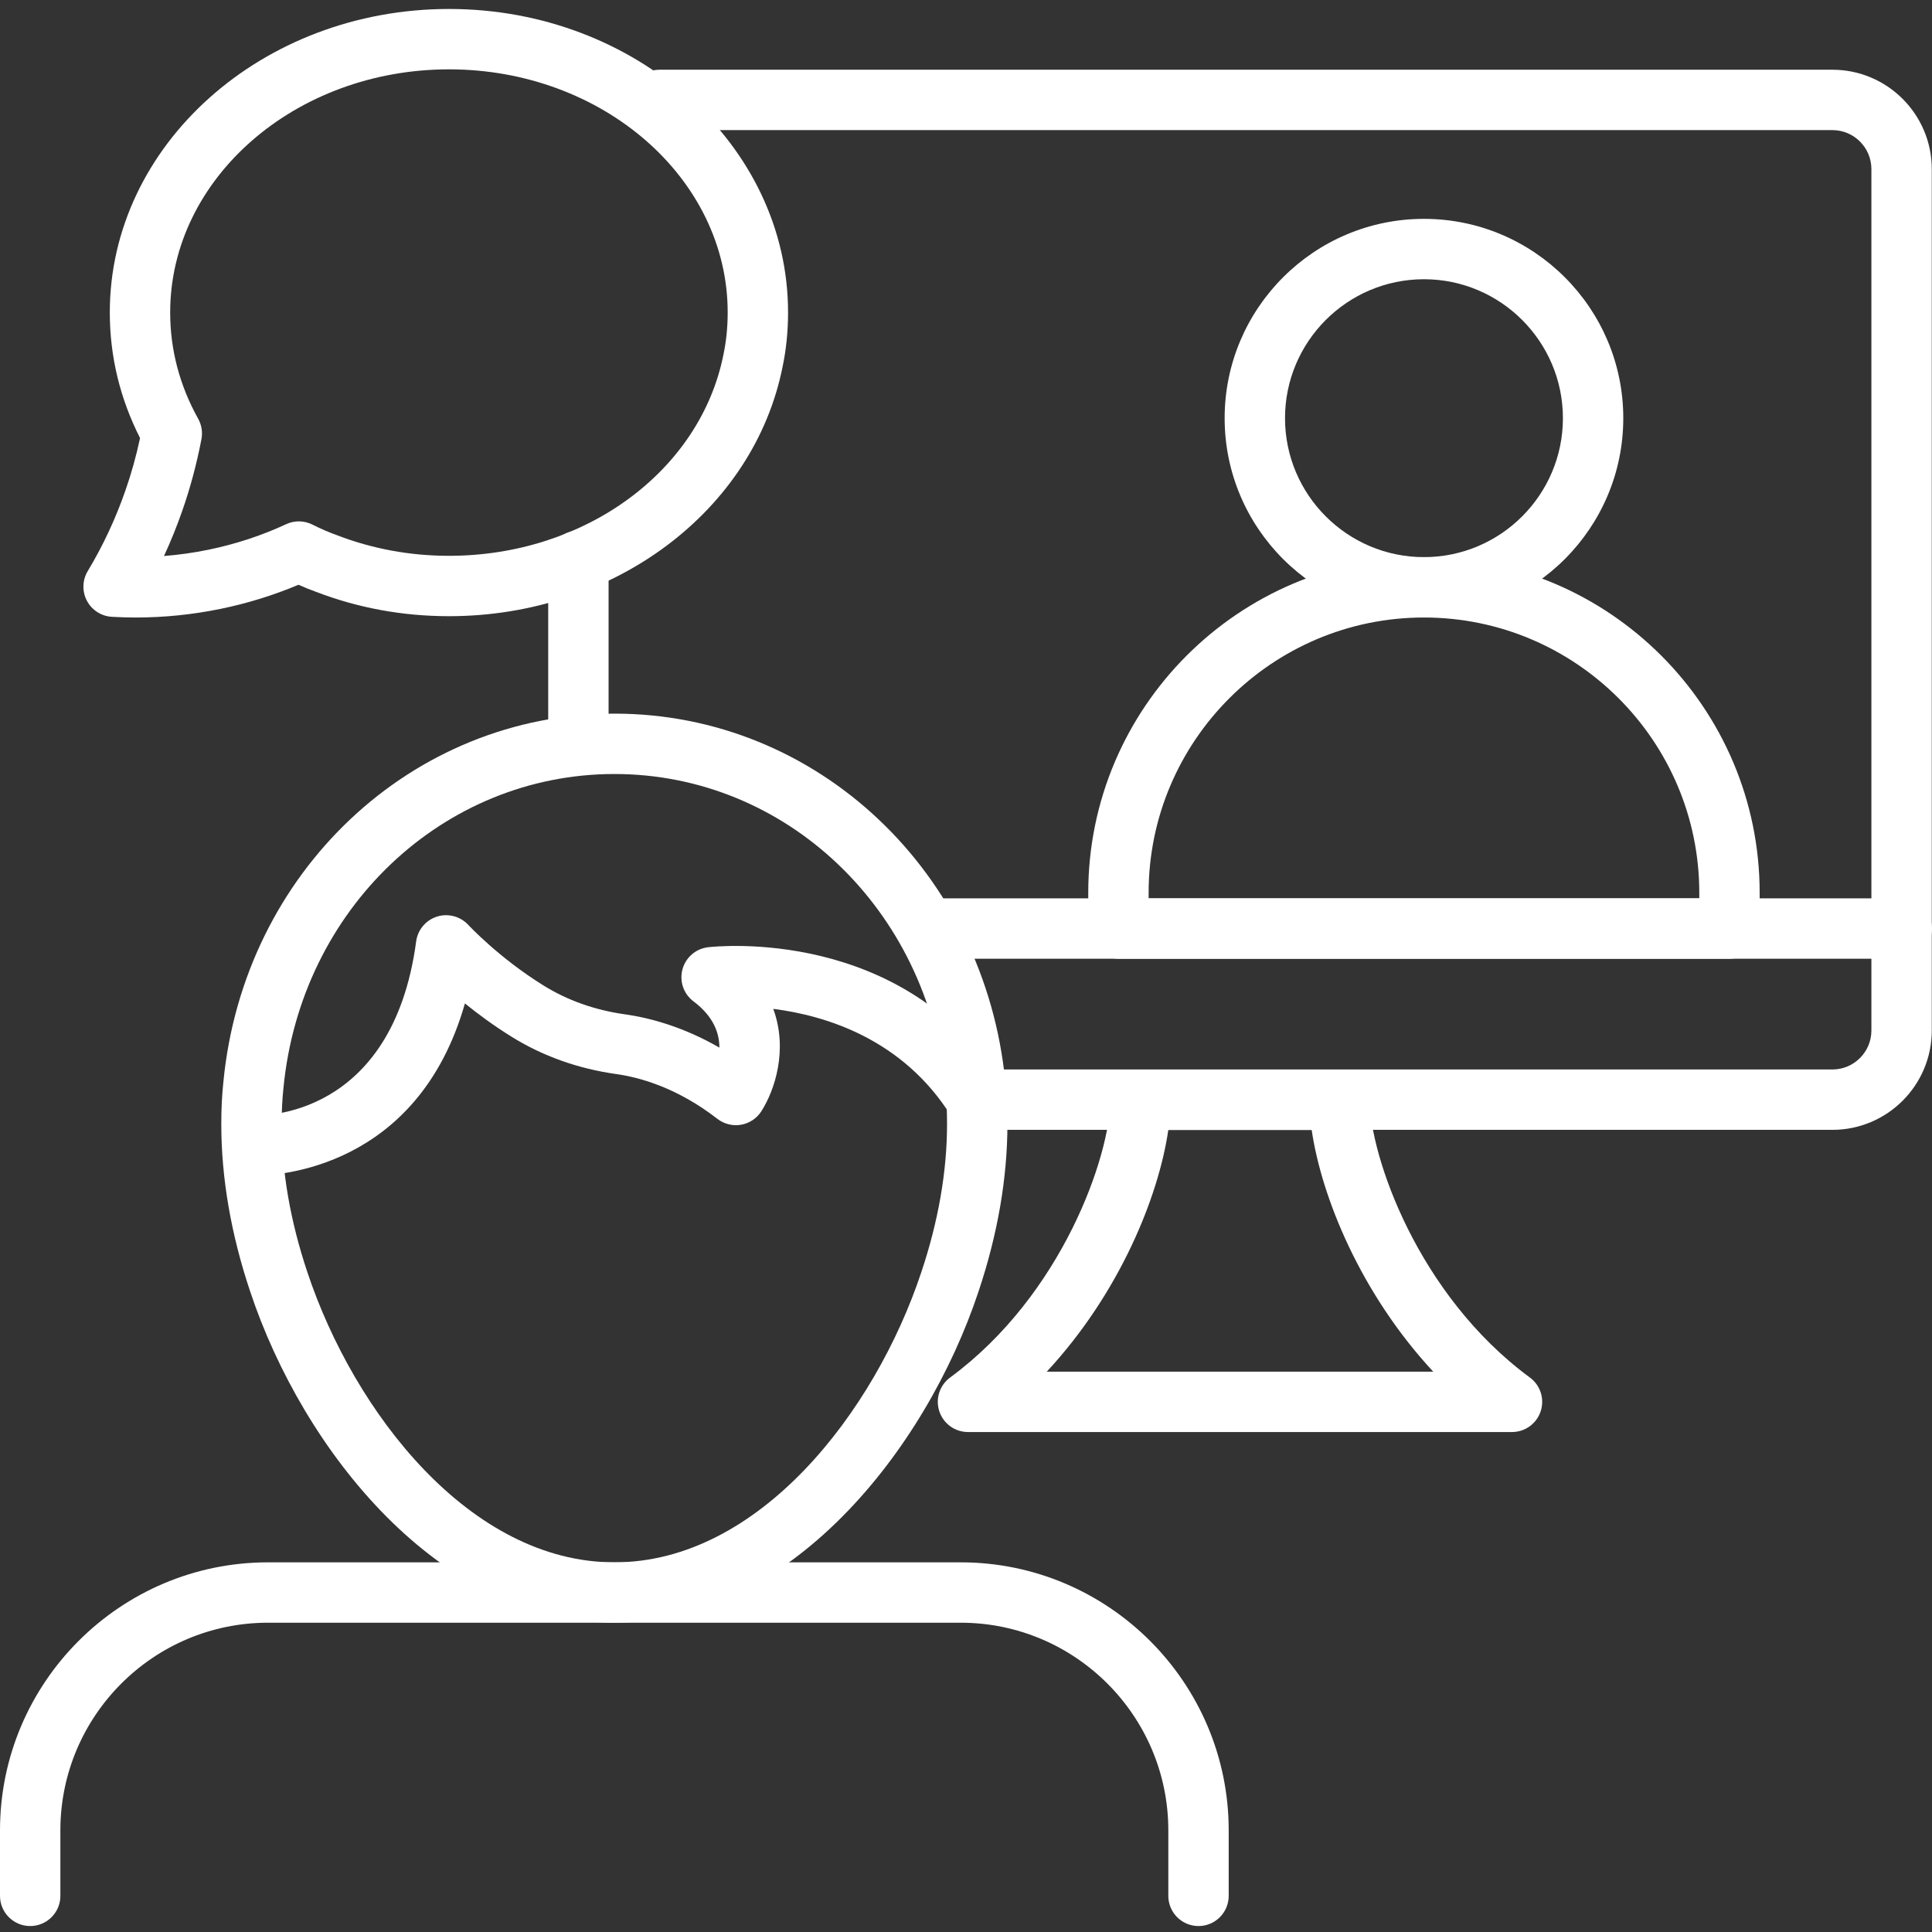 <svg xmlns="http://www.w3.org/2000/svg" xmlns:xlink="http://www.w3.org/1999/xlink" width="1080" zoomAndPan="magnify" viewBox="0 0 810 810" height="1080" preserveAspectRatio="xMidYMid meet" version="1.0"><rect x="0" y="0" width="810" height="810" fill="#333333" stroke="none"/><path fill="#ffffff" d="M 725.09 401.953 L 468.91 401.953 C 461.922 401.953 456.254 396.285 456.254 389.297 L 456.254 374.324 C 456.254 296.715 519.395 233.578 597 233.578 C 674.605 233.578 737.746 296.715 737.746 374.324 L 737.746 389.297 C 737.746 396.285 732.078 401.953 725.09 401.953 Z M 481.566 376.641 L 712.434 376.641 L 712.434 374.324 C 712.434 310.672 660.652 258.891 597 258.891 C 533.348 258.891 481.566 310.672 481.566 374.324 Z M 481.566 376.641 " fill-opacity="1" fill-rule="nonzero"/><path fill="#ffffff" d="M 597 258.891 C 550.922 258.891 513.438 221.402 513.438 175.32 C 513.438 129.242 550.922 91.758 597 91.758 C 643.082 91.758 680.57 129.242 680.57 175.32 C 680.57 221.402 643.082 258.891 597 258.891 Z M 597 117.07 C 564.879 117.07 538.75 143.199 538.75 175.32 C 538.75 207.441 564.879 233.578 597 233.578 C 629.125 233.578 655.258 207.441 655.258 175.32 C 655.258 143.199 629.125 117.07 597 117.07 Z M 597 117.07 " fill-opacity="1" fill-rule="nonzero"/><path fill="#ffffff" d="M 56.977 258.891 C 53.609 258.891 50.242 258.793 46.887 258.602 C 42.469 258.34 38.5 255.781 36.43 251.863 C 34.367 247.945 34.5 243.23 36.781 239.438 C 43.121 228.906 48.406 217.621 52.492 205.891 C 55.02 198.691 57.07 191.387 58.719 183.656 C 50.297 167.07 46.035 149.383 46.035 131.004 C 46.035 60.848 109.832 3.762 188.262 3.762 C 266.633 3.762 330.398 60.848 330.398 131.004 C 330.398 138.91 329.625 146.555 328.109 153.727 C 316.059 214.285 257.234 258.34 188.262 258.34 C 168.918 258.34 150.207 254.922 132.645 248.18 C 130.234 247.32 127.723 246.32 125.137 245.164 C 114.766 249.539 103.844 252.926 92.586 255.25 C 80.789 257.672 68.855 258.891 56.977 258.891 Z M 188.262 29.074 C 123.793 29.074 71.348 74.801 71.348 131.004 C 71.348 146.59 75.293 161.582 83.082 175.566 C 84.527 178.164 85.016 181.184 84.461 184.102 C 82.457 194.551 79.738 204.691 76.383 214.246 C 74.152 220.656 71.598 226.961 68.75 233.113 C 75.012 232.621 81.266 231.734 87.48 230.457 C 98.828 228.113 109.758 224.52 119.961 219.773 C 123.453 218.141 127.508 218.191 130.969 219.934 C 134.348 221.625 137.809 223.152 141.43 224.445 C 156.375 230.172 172.035 233.027 188.262 233.027 C 245.195 233.027 293.586 197.535 303.312 148.637 C 304.496 143.031 305.086 137.148 305.086 131.004 C 305.086 74.801 252.68 29.074 188.262 29.074 Z M 188.262 29.074 " fill-opacity="1" fill-rule="nonzero"/><path fill="#ffffff" d="M 768.242 473.695 L 409.66 473.695 C 402.672 473.695 397.004 468.027 397.004 461.039 C 397.004 454.047 402.672 448.383 409.66 448.383 L 768.242 448.383 C 777.258 448.383 784.594 441.047 784.594 432.035 L 784.594 70.895 C 784.594 61.883 777.258 54.547 768.242 54.547 L 276.441 54.547 C 269.453 54.547 263.785 48.883 263.785 41.891 C 263.785 34.902 269.453 29.234 276.441 29.234 L 768.242 29.234 C 791.219 29.234 809.906 47.922 809.906 70.895 L 809.906 432.035 C 809.906 455.008 791.219 473.695 768.242 473.695 Z M 768.242 473.695 " fill-opacity="1" fill-rule="nonzero"/><path fill="#ffffff" d="M 242.496 324.508 C 235.508 324.508 229.84 318.84 229.84 311.852 L 229.84 235.121 C 229.84 228.133 235.508 222.465 242.496 222.465 C 249.484 222.465 255.152 228.133 255.152 235.121 L 255.152 311.852 C 255.152 318.84 249.484 324.508 242.496 324.508 Z M 242.496 324.508 " fill-opacity="1" fill-rule="nonzero"/><path fill="#ffffff" d="M 797.344 401.953 L 391.875 401.953 C 384.883 401.953 379.219 396.285 379.219 389.297 C 379.219 382.309 384.883 376.641 391.875 376.641 L 797.344 376.641 C 804.332 376.641 810 382.309 810 389.297 C 810 396.285 804.332 401.953 797.344 401.953 Z M 797.344 401.953 " fill-opacity="1" fill-rule="nonzero"/><path fill="#ffffff" d="M 633.914 600.387 L 405.836 600.387 C 400.363 600.387 395.516 596.875 393.809 591.68 C 392.102 586.48 393.926 580.777 398.332 577.539 C 445.488 542.82 465.371 484.527 465.539 461.031 C 465.586 454.074 471.242 448.461 478.195 448.461 L 561.559 448.461 C 568.512 448.461 574.168 454.074 574.215 461.031 C 574.383 484.527 594.262 542.82 641.414 577.539 C 645.82 580.777 647.645 586.48 645.938 591.68 C 644.234 596.875 639.383 600.387 633.914 600.387 Z M 438.867 575.074 L 600.883 575.074 C 570.441 542.301 554.039 501.848 549.934 473.773 L 489.816 473.773 C 485.715 501.848 469.312 542.301 438.867 575.074 Z M 438.867 575.074 " fill-opacity="1" fill-rule="nonzero"/><path fill="#ffffff" d="M 257.625 680.328 C 184.438 680.328 127.145 608.352 104.891 541.48 C 96.855 517.516 92.777 493.863 92.777 471.227 C 92.777 464.887 93.066 459.109 93.66 453.555 C 102.145 365.609 172.641 299.195 257.625 299.195 C 342.547 299.195 412.992 365.609 421.492 453.68 C 422.074 459.148 422.367 464.93 422.367 471.227 C 422.367 493.836 418.285 517.477 410.242 541.5 C 387.992 608.352 330.738 680.328 257.625 680.328 Z M 257.625 324.508 C 185.746 324.508 126.082 381.082 118.844 456.113 C 118.324 460.957 118.09 465.723 118.09 471.227 C 118.09 491.129 121.723 512.066 128.898 533.461 C 148.391 592.02 196.977 655.016 257.625 655.016 C 318.191 655.016 366.746 592.02 386.23 533.484 C 393.414 512.035 397.055 491.098 397.055 471.227 C 397.055 465.832 396.812 460.934 396.312 456.234 C 389.055 381.082 329.441 324.508 257.625 324.508 Z M 257.625 324.508 " fill-opacity="1" fill-rule="nonzero"/><path fill="#ffffff" d="M 106.832 492.918 C 106.059 492.918 105.617 492.902 105.562 492.902 C 98.586 492.504 93.246 486.531 93.637 479.551 C 94.031 472.594 99.68 467.199 106.918 467.625 C 109.375 467.754 164.512 469.086 174.48 394.668 C 175.129 389.805 178.539 385.77 183.219 384.285 C 187.883 382.82 193 384.172 196.34 387.777 C 196.461 387.914 209.156 401.559 227.836 413.156 C 237.93 419.418 249.398 423.488 261.945 425.25 C 271.992 426.66 286.094 430.281 301.605 439.211 C 301.617 433.258 299.234 426.191 290.746 419.824 C 286.605 416.723 284.773 411.406 286.125 406.41 C 287.473 401.41 291.73 397.73 296.871 397.133 C 300.207 396.738 379 388.332 420.398 454.746 C 424.094 460.672 422.285 468.484 416.352 472.18 C 410.418 475.883 402.613 474.066 398.918 468.133 C 378.73 435.742 346.398 425.793 324.188 422.965 C 330.445 439.953 324.902 456.973 319.199 465.902 C 317.285 468.898 314.195 470.949 310.691 471.555 C 307.191 472.168 303.59 471.266 300.777 469.09 C 284.078 456.145 268.531 451.738 258.422 450.316 C 242.371 448.059 227.59 442.797 214.488 434.664 C 207.016 430.02 200.406 425.141 194.922 420.695 C 175.148 490.066 116.234 492.918 106.832 492.918 Z M 106.832 492.918 " fill-opacity="1" fill-rule="nonzero"/><path fill="#ffffff" d="M 502.48 807.504 C 495.492 807.504 489.824 801.836 489.824 794.848 L 489.824 767.395 C 489.824 719.387 450.77 680.328 402.758 680.328 L 112.379 680.328 C 64.367 680.328 25.312 719.387 25.312 767.395 L 25.312 794.848 C 25.312 801.836 19.645 807.504 12.656 807.504 C 5.668 807.504 0 801.836 0 794.848 L 0 767.395 C 0 705.43 50.414 655.016 112.379 655.016 L 402.758 655.016 C 464.723 655.016 515.137 705.43 515.137 767.395 L 515.137 794.848 C 515.137 801.836 509.469 807.504 502.48 807.504 Z M 502.48 807.504 " fill-opacity="1" fill-rule="nonzero"/></svg>
